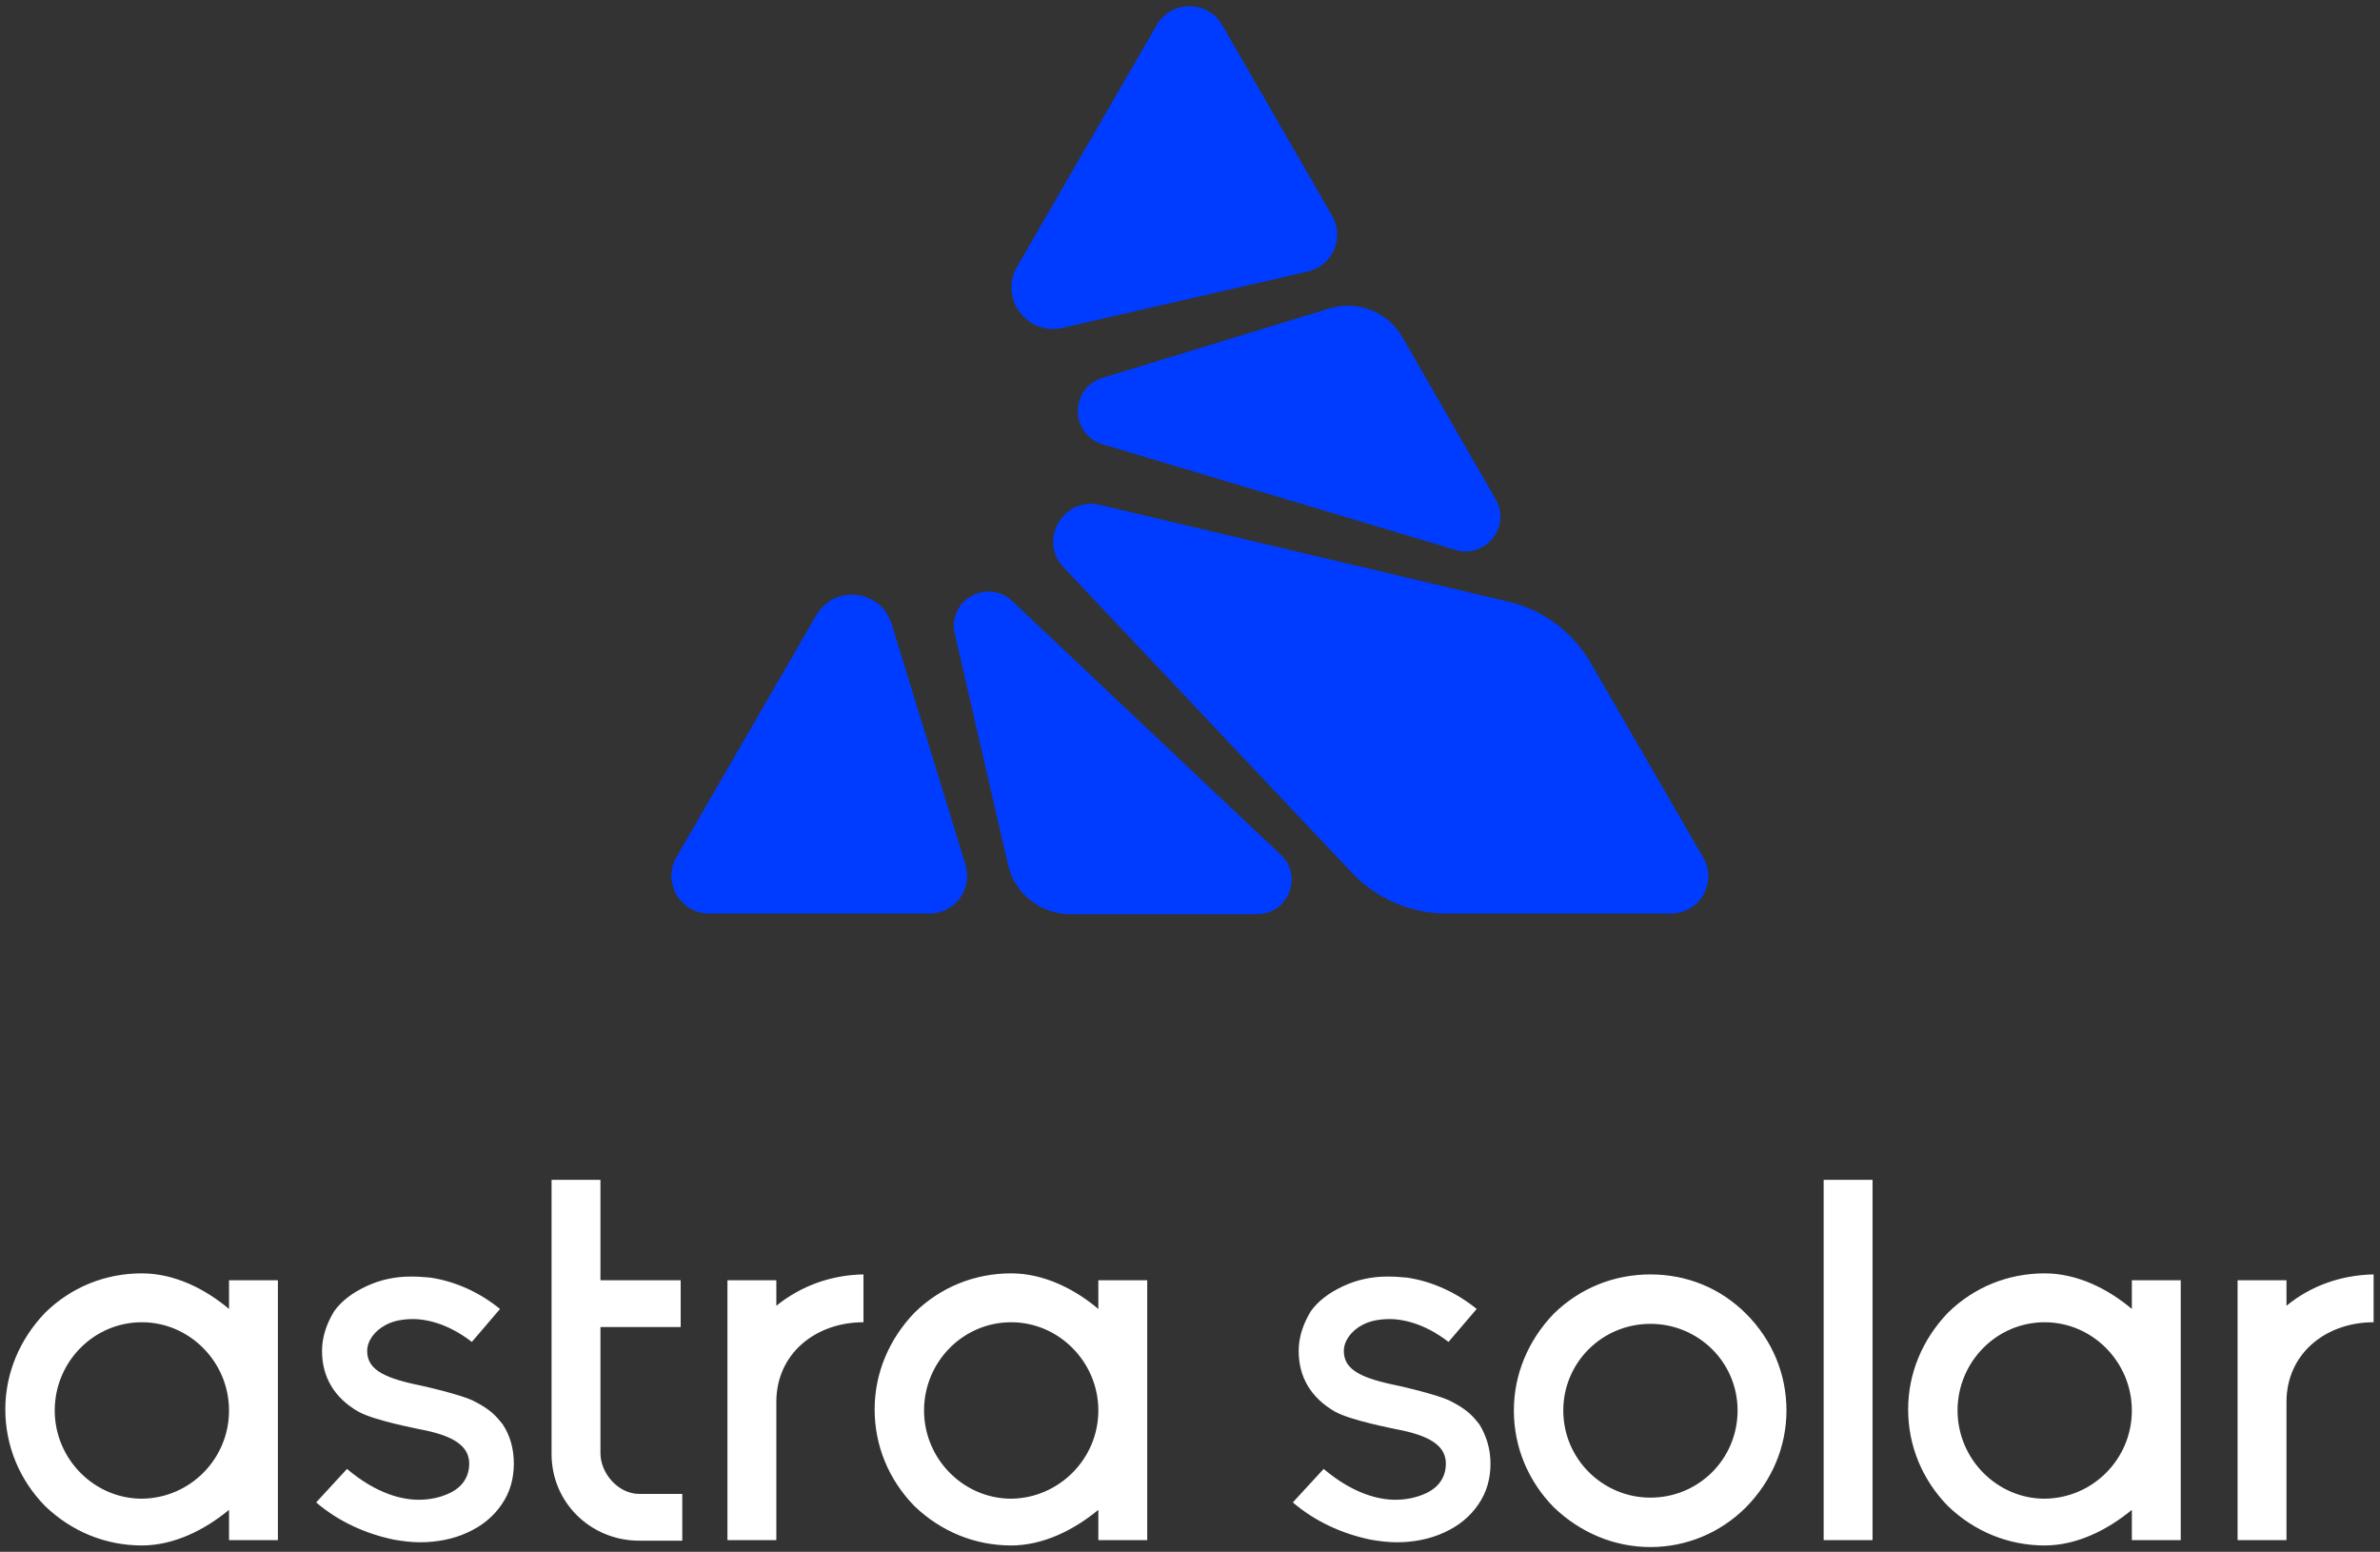 <?xml version="1.0" encoding="utf-8"?>
<!-- Generator: Adobe Illustrator 26.0.2, SVG Export Plug-In . SVG Version: 6.00 Build 0)  -->
<svg version="1.1" id="Layer_1" xmlns="http://www.w3.org/2000/svg" xmlns:xlink="http://www.w3.org/1999/xlink" x="0px" y="0px"
	 viewBox="0 0 447.9 292" style="enable-background:new 0 0 447.9 292;" xml:space="preserve">
<rect x="0" y="0" width="447.9" height="292" fill="#333333" stroke="none"/>
<style type="text/css">
	.st0{fill:#003CFF;}
	.st1{fill:#FFFFFF;}
</style>
<g>
	<path class="st0" d="M263.9,63.4L281.5,94c2.9,5.1-1.9,11.1-7.5,9.5l-66.5-19.9c-6.2-1.9-6.2-10.6,0-12.5l42.5-13
		C255.4,56.4,261.1,58.6,263.9,63.4z M133.5,171.9h41.4c4.8,0,8.2-4.6,6.8-9.2l-13.9-45.3c-2-6.5-10.8-7.5-14.2-1.6l-26.3,45.5
		C124.6,166,128,171.9,133.5,171.9z M250.7,40.6L230,4.7c-2.7-4.7-9.6-4.7-12.3,0l-26.3,45.5c-3.4,5.9,1.9,13,8.5,11.5l46.2-10.6
		C250.8,50,253.1,44.7,250.7,40.6z M200.2,106.8l54.2,57.4c4.6,4.9,11.1,7.7,17.9,7.7h42.1c5.5,0,8.9-5.9,6.1-10.6l-21.1-36.5
		c-3.4-5.9-9-10.1-15.6-11.6L207,95C200.1,93.4,195.3,101.7,200.2,106.8z M179.7,119.3l10,43.4c1.2,5.4,6.1,9.3,11.6,9.3h35.3
		c5.9,0,8.7-7.2,4.4-11.2l-50.5-47.7C185.8,108.7,178.2,113,179.7,119.3z"/>
	<path class="st1" d="M43.1,240.9h9.2v48.9h-9.2v-5.7c-4.6,3.8-10.4,6.7-16.4,6.7c-6.8,0-13.2-2.6-18.2-7.4
		C3.7,278.5,1,272.1,1,265.2c0-6.8,2.7-13.2,7.5-18.2c4.9-4.8,11.3-7.4,18.2-7.4c6.1,0,11.9,2.9,16.4,6.7V240.9z M43.1,265.4
		c0-9.1-7.4-16.6-16.4-16.6c-9.1,0-16.4,7.5-16.4,16.6S17.7,282,26.7,282C35.8,281.9,43.1,274.5,43.1,265.4z M96.7,275.4
		c0,2.8-0.7,5.4-2.3,7.7c-1.5,2.2-3.6,4-6.5,5.3c-2.6,1.2-5.7,1.8-8.8,1.8c-1.7,0-3.3-0.2-5-0.5c-5.3-1.1-10.4-3.4-14.6-7l5.8-6.3
		c5.7,4.8,10.5,5.8,13.5,5.8c2,0,4-0.4,5.7-1.2c1.4-0.6,3.8-2.2,3.8-5.6c0-3.3-2.9-5.3-9.5-6.5c-0.3-0.1-8.4-1.6-11.4-3.3
		c-4.5-2.6-6.8-6.5-6.8-11.4c0-2.7,0.9-5.2,2.3-7.5c1.4-1.9,3.3-3.4,6.1-4.7c2.6-1.2,5.3-1.8,8.4-1.8c1.2,0,2.5,0.1,3.6,0.2
		c4.7,0.7,9.3,2.8,13.1,5.9l-5.3,6.2c-4.8-3.7-9-4.3-11-4.3c-1.9,0-3.7,0.3-5.2,1.1c-2.1,1.1-3.5,3-3.5,4.9c0,3.2,2.6,4.9,9.1,6.3
		c0.1,0,8.9,1.9,11.3,3.3c2.9,1.5,3.9,2.7,5.1,4.2C96,270.1,96.7,272.6,96.7,275.4z M103.8,273.6V222h9.2v18.9h15.1v8.8H113v23.7
		c0,3.9,3.4,7.7,7.3,7.7h8.1v8.8h-8.3C111.1,289.8,103.8,282.7,103.8,273.6z M206.7,240.9h9.2v48.9h-9.2v-5.7
		c-4.6,3.8-10.4,6.7-16.4,6.7c-6.8,0-13.2-2.6-18.2-7.4c-4.8-4.9-7.5-11.3-7.5-18.2c0-6.8,2.7-13.2,7.5-18.2
		c4.9-4.8,11.3-7.4,18.2-7.4c6.1,0,11.9,2.9,16.4,6.7V240.9z M206.7,265.4c0-9.1-7.4-16.6-16.4-16.6c-9.1,0-16.4,7.5-16.4,16.6
		s7.4,16.6,16.4,16.6C199.3,281.9,206.7,274.5,206.7,265.4z M280.5,275.4c0,2.8-0.7,5.4-2.3,7.7c-1.5,2.2-3.6,4-6.5,5.3
		c-2.6,1.2-5.7,1.8-8.8,1.8c-1.7,0-3.3-0.2-5-0.5c-5.3-1.1-10.4-3.4-14.6-7l5.8-6.3c5.7,4.8,10.5,5.8,13.5,5.8c2,0,4-0.4,5.7-1.2
		c1.4-0.6,3.8-2.2,3.8-5.6c0-3.3-2.9-5.3-9.5-6.5c-0.3-0.1-8.4-1.6-11.4-3.3c-4.5-2.6-6.8-6.5-6.8-11.4c0-2.7,0.9-5.2,2.3-7.5
		c1.4-1.9,3.3-3.4,6.1-4.7c2.6-1.2,5.3-1.8,8.4-1.8c1.2,0,2.5,0.1,3.6,0.2c4.7,0.7,9.3,2.8,13.1,5.9l-5.3,6.2c-4.8-3.7-9-4.3-11-4.3
		c-1.9,0-3.7,0.3-5.2,1.1c-2.1,1.1-3.5,3-3.5,4.9c0,3.2,2.6,4.9,9.1,6.3c0.1,0,8.9,1.9,11.3,3.3c2.9,1.5,3.9,2.7,5.1,4.2
		C279.7,270.1,280.5,272.6,280.5,275.4z M336.2,265.4c0,6.8-2.7,13.2-7.6,18.2c-4.8,4.8-11.2,7.5-18,7.5s-13.2-2.7-18.2-7.5
		c-4.8-4.9-7.5-11.3-7.5-18.2c0-6.8,2.7-13.2,7.5-18.2c4.9-4.8,11.3-7.4,18.2-7.4s13.2,2.6,18,7.4
		C333.5,252.1,336.2,258.5,336.2,265.4z M327,265.4c0-9.1-7.4-16.3-16.4-16.3c-9.1,0-16.4,7.3-16.4,16.3c0,9.1,7.4,16.4,16.4,16.4
		C319.7,281.8,327,274.5,327,265.4z M343.2,289.8V222h9.2v67.8H343.2z M401.2,240.9h9.2v48.9h-9.2v-5.7c-4.6,3.8-10.4,6.7-16.4,6.7
		c-6.8,0-13.2-2.6-18.2-7.4c-4.8-4.9-7.5-11.3-7.5-18.2c0-6.8,2.7-13.2,7.5-18.2c4.9-4.8,11.3-7.4,18.2-7.4c6.1,0,11.9,2.9,16.4,6.7
		V240.9z M401.2,265.4c0-9.1-7.4-16.6-16.4-16.6c-9.1,0-16.4,7.5-16.4,16.6s7.4,16.6,16.4,16.6C393.9,281.9,401.2,274.5,401.2,265.4
		z M146.1,245.7v-4.8h-9.2v48.9h9.2v-26l0,0c0-9.1,7.4-15,16.4-15v-9C156.5,239.9,150.8,241.9,146.1,245.7z M430.3,245.7v-4.8h-9.2
		v48.9h9.2v-26l0,0c0-9.1,7.4-15,16.4-15v-9C440.7,239.9,434.9,241.9,430.3,245.7z"/>
</g>
</svg>
